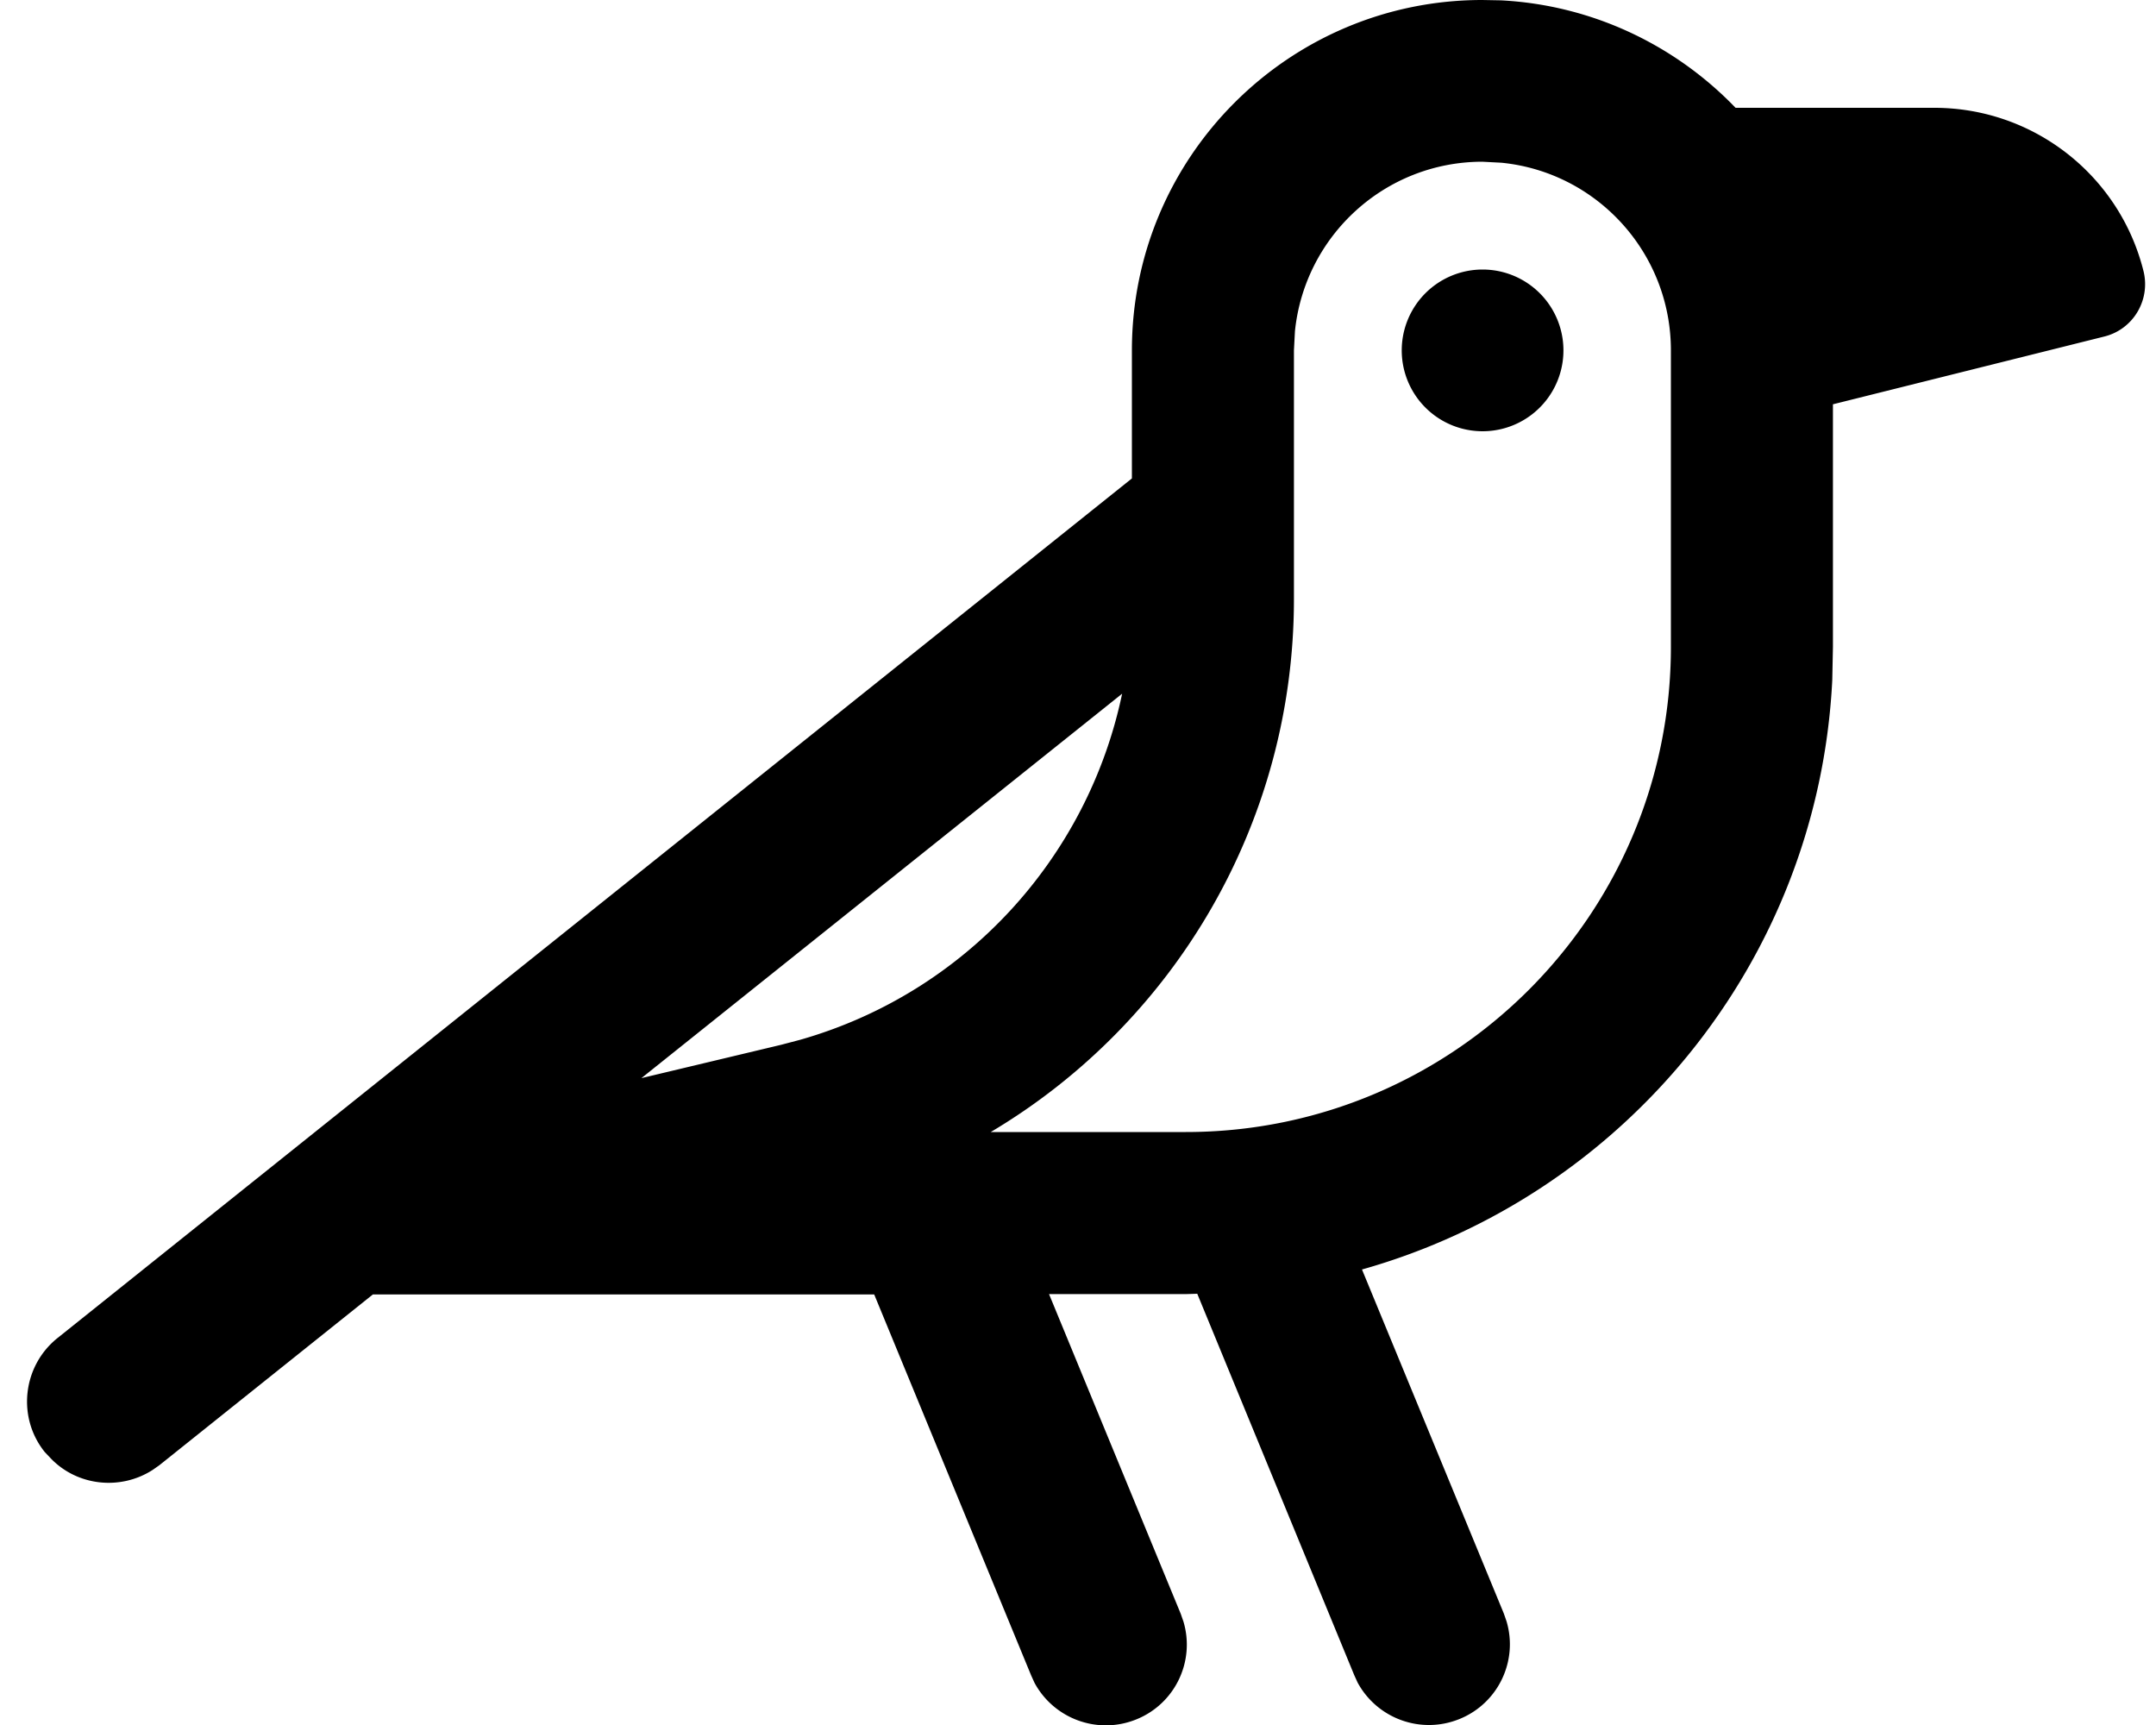 <svg xmlns="http://www.w3.org/2000/svg" viewBox="0 0 640 512"><!--! Font Awesome Pro 7.0.0 by @fontawesome - https://fontawesome.com License - https://fontawesome.com/license (Commercial License) Copyright 2025 Fonticons, Inc. --><path fill="currentColor" d="M445.5 .1c27.3 1.4 51.9 13.4 69.7 31.9l59 0c29.4 0 55 20 62.1 48.5 2.1 8.6-3.1 17.3-11.7 19.4l-80.5 20.1 0 72-.2 9.9c-4.2 83.6-61.9 153-139.6 174.9l42.1 102.1 .8 2.3c3.5 11.7-2.4 24.3-13.9 29-11.5 4.7-24.5-.1-30.3-10.8l-1-2.2-46.6-113.2-3.2 .1-40.8 0 39.1 94.9 .8 2.3c3.5 11.7-2.4 24.3-13.9 29-11.5 4.7-24.5-.1-30.3-10.8l-1-2.2-46.6-113.1-148.8 0-63.4 50.7-2 1.4c-9.5 6.1-22.2 4.8-30.1-3.3L13.3 431c-8.3-10.3-6.6-25.5 3.7-33.8l319-255.2 0-38c0-57.4 46.6-104 104-104l5.4 .1zM440.1 48c-29 0-52.8 22-55.7 50.3l-.3 5.7 0 47.4c0 .2 0 .4 0 .6l0 25.8c0 66.2-35.3 125.7-90 158.2l57.9 0c79.5 0 144-64.5 144-144l0-88c0-29-22-52.9-50.3-55.7l-5.7-.3zM190.4 320l41.5-9.9 5.7-1.5c49-14 85.3-54 95.5-102.7L190.4 320zM440.1 128a24 24 0 1 1 0-48 24 24 0 1 1 0 48z"/></svg>